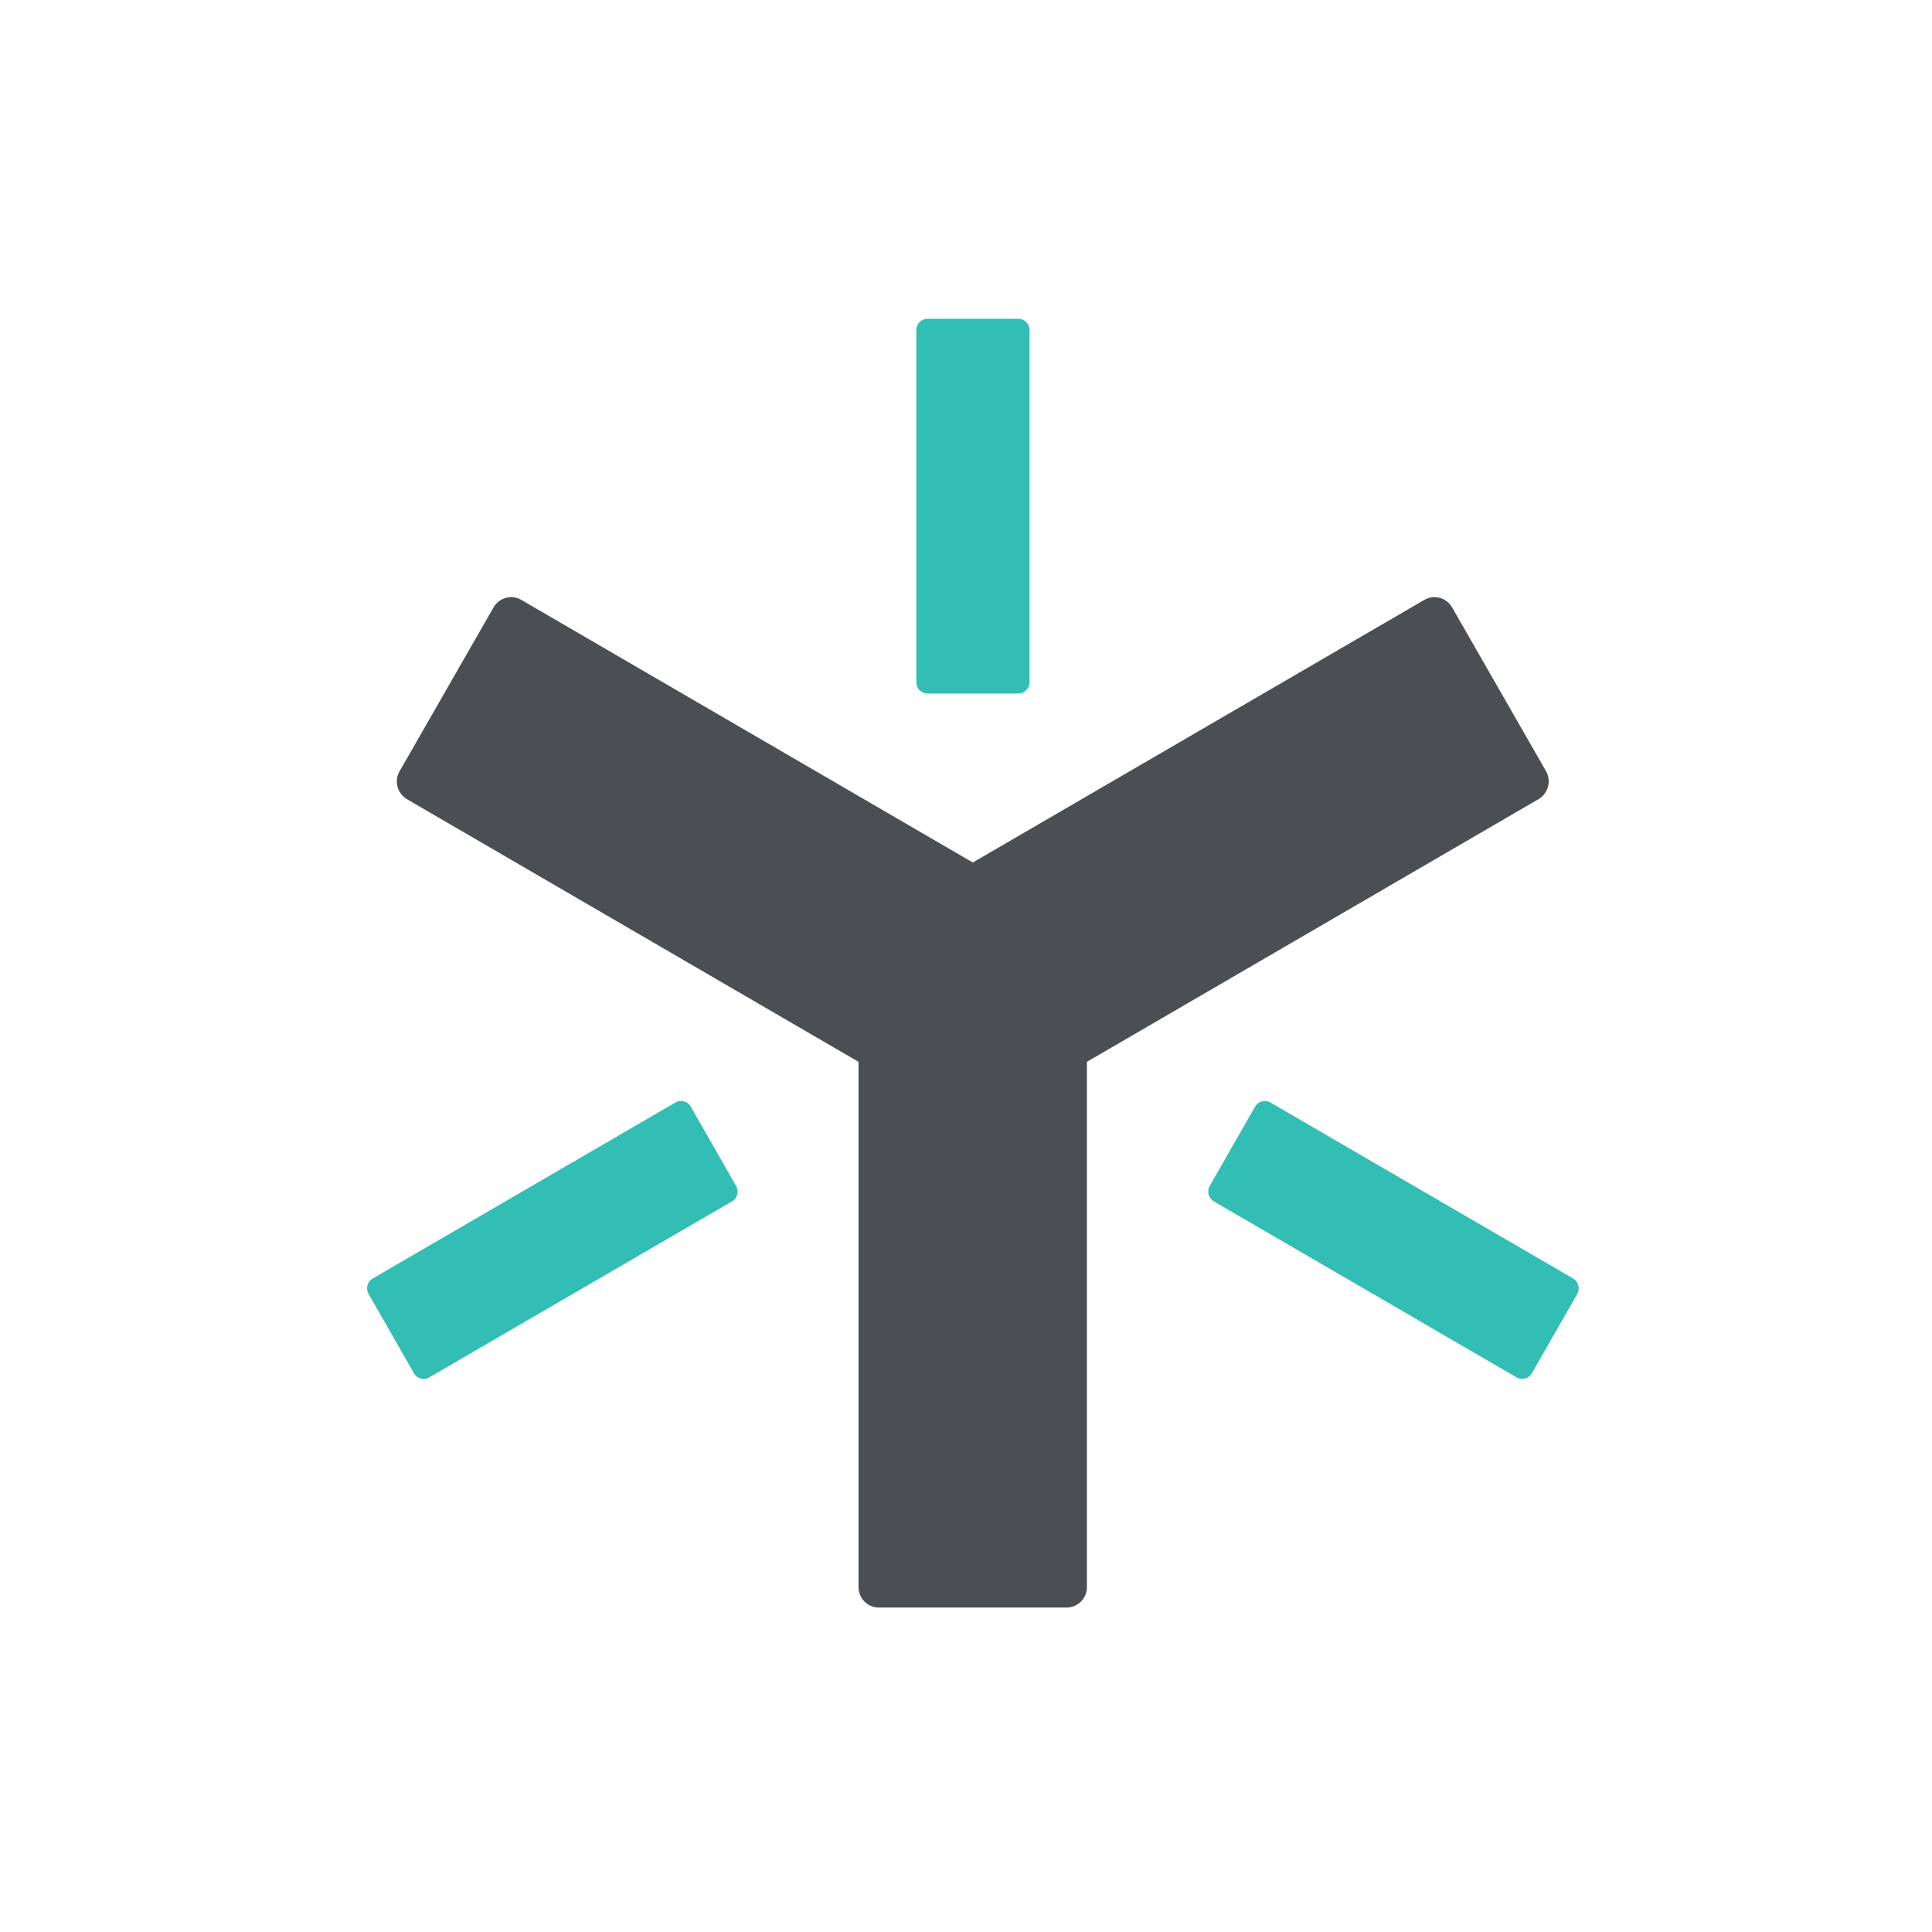 <svg width="200" height="200" viewBox="0 0 200 200" fill="none" xmlns="http://www.w3.org/2000/svg">
<path fill-rule="evenodd" clip-rule="evenodd" d="M105.424 71.79H96.008C95.375 71.79 94.857 71.266 94.857 70.629V34.16C94.857 33.524 95.375 33 96.008 33H105.424C106.057 33 106.577 33.523 106.577 34.16V70.629C106.577 71.266 106.057 71.79 105.424 71.79Z" fill="#32BDB5"/>
<path fill-rule="evenodd" clip-rule="evenodd" d="M125.228 122.773L129.926 114.56C130.242 114.014 130.941 113.81 131.507 114.128L162.849 132.351C163.39 132.67 163.594 133.375 163.279 133.944L158.58 142.156C158.265 142.702 157.565 142.907 157 142.589L125.657 124.366C125.094 124.024 124.912 123.319 125.228 122.773V122.773Z" fill="#32BDB5"/>
<path fill-rule="evenodd" clip-rule="evenodd" d="M71.508 114.56L76.204 122.773C76.52 123.318 76.34 124.047 75.775 124.365L44.432 142.588C43.89 142.907 43.168 142.725 42.852 142.156L38.156 133.943C37.838 133.397 38.019 132.669 38.585 132.35L69.927 114.127C70.468 113.809 71.192 113.991 71.508 114.56V114.56Z" fill="#32BDB5"/>
<path fill-rule="evenodd" clip-rule="evenodd" d="M160.05 79.844L150.317 62.872C149.731 61.871 148.466 61.507 147.449 62.098L100.705 89.285L53.961 62.098C52.969 61.507 51.681 61.871 51.095 62.872L41.362 79.844C40.774 80.845 41.135 82.141 42.13 82.733L88.873 109.92V164.293C88.873 165.453 89.798 166.409 90.972 166.409H110.415C111.566 166.409 112.516 165.476 112.516 164.293V109.92L159.259 82.733C160.274 82.141 160.613 80.845 160.05 79.844V79.844Z" fill="#4B4F54"/>
</svg>
